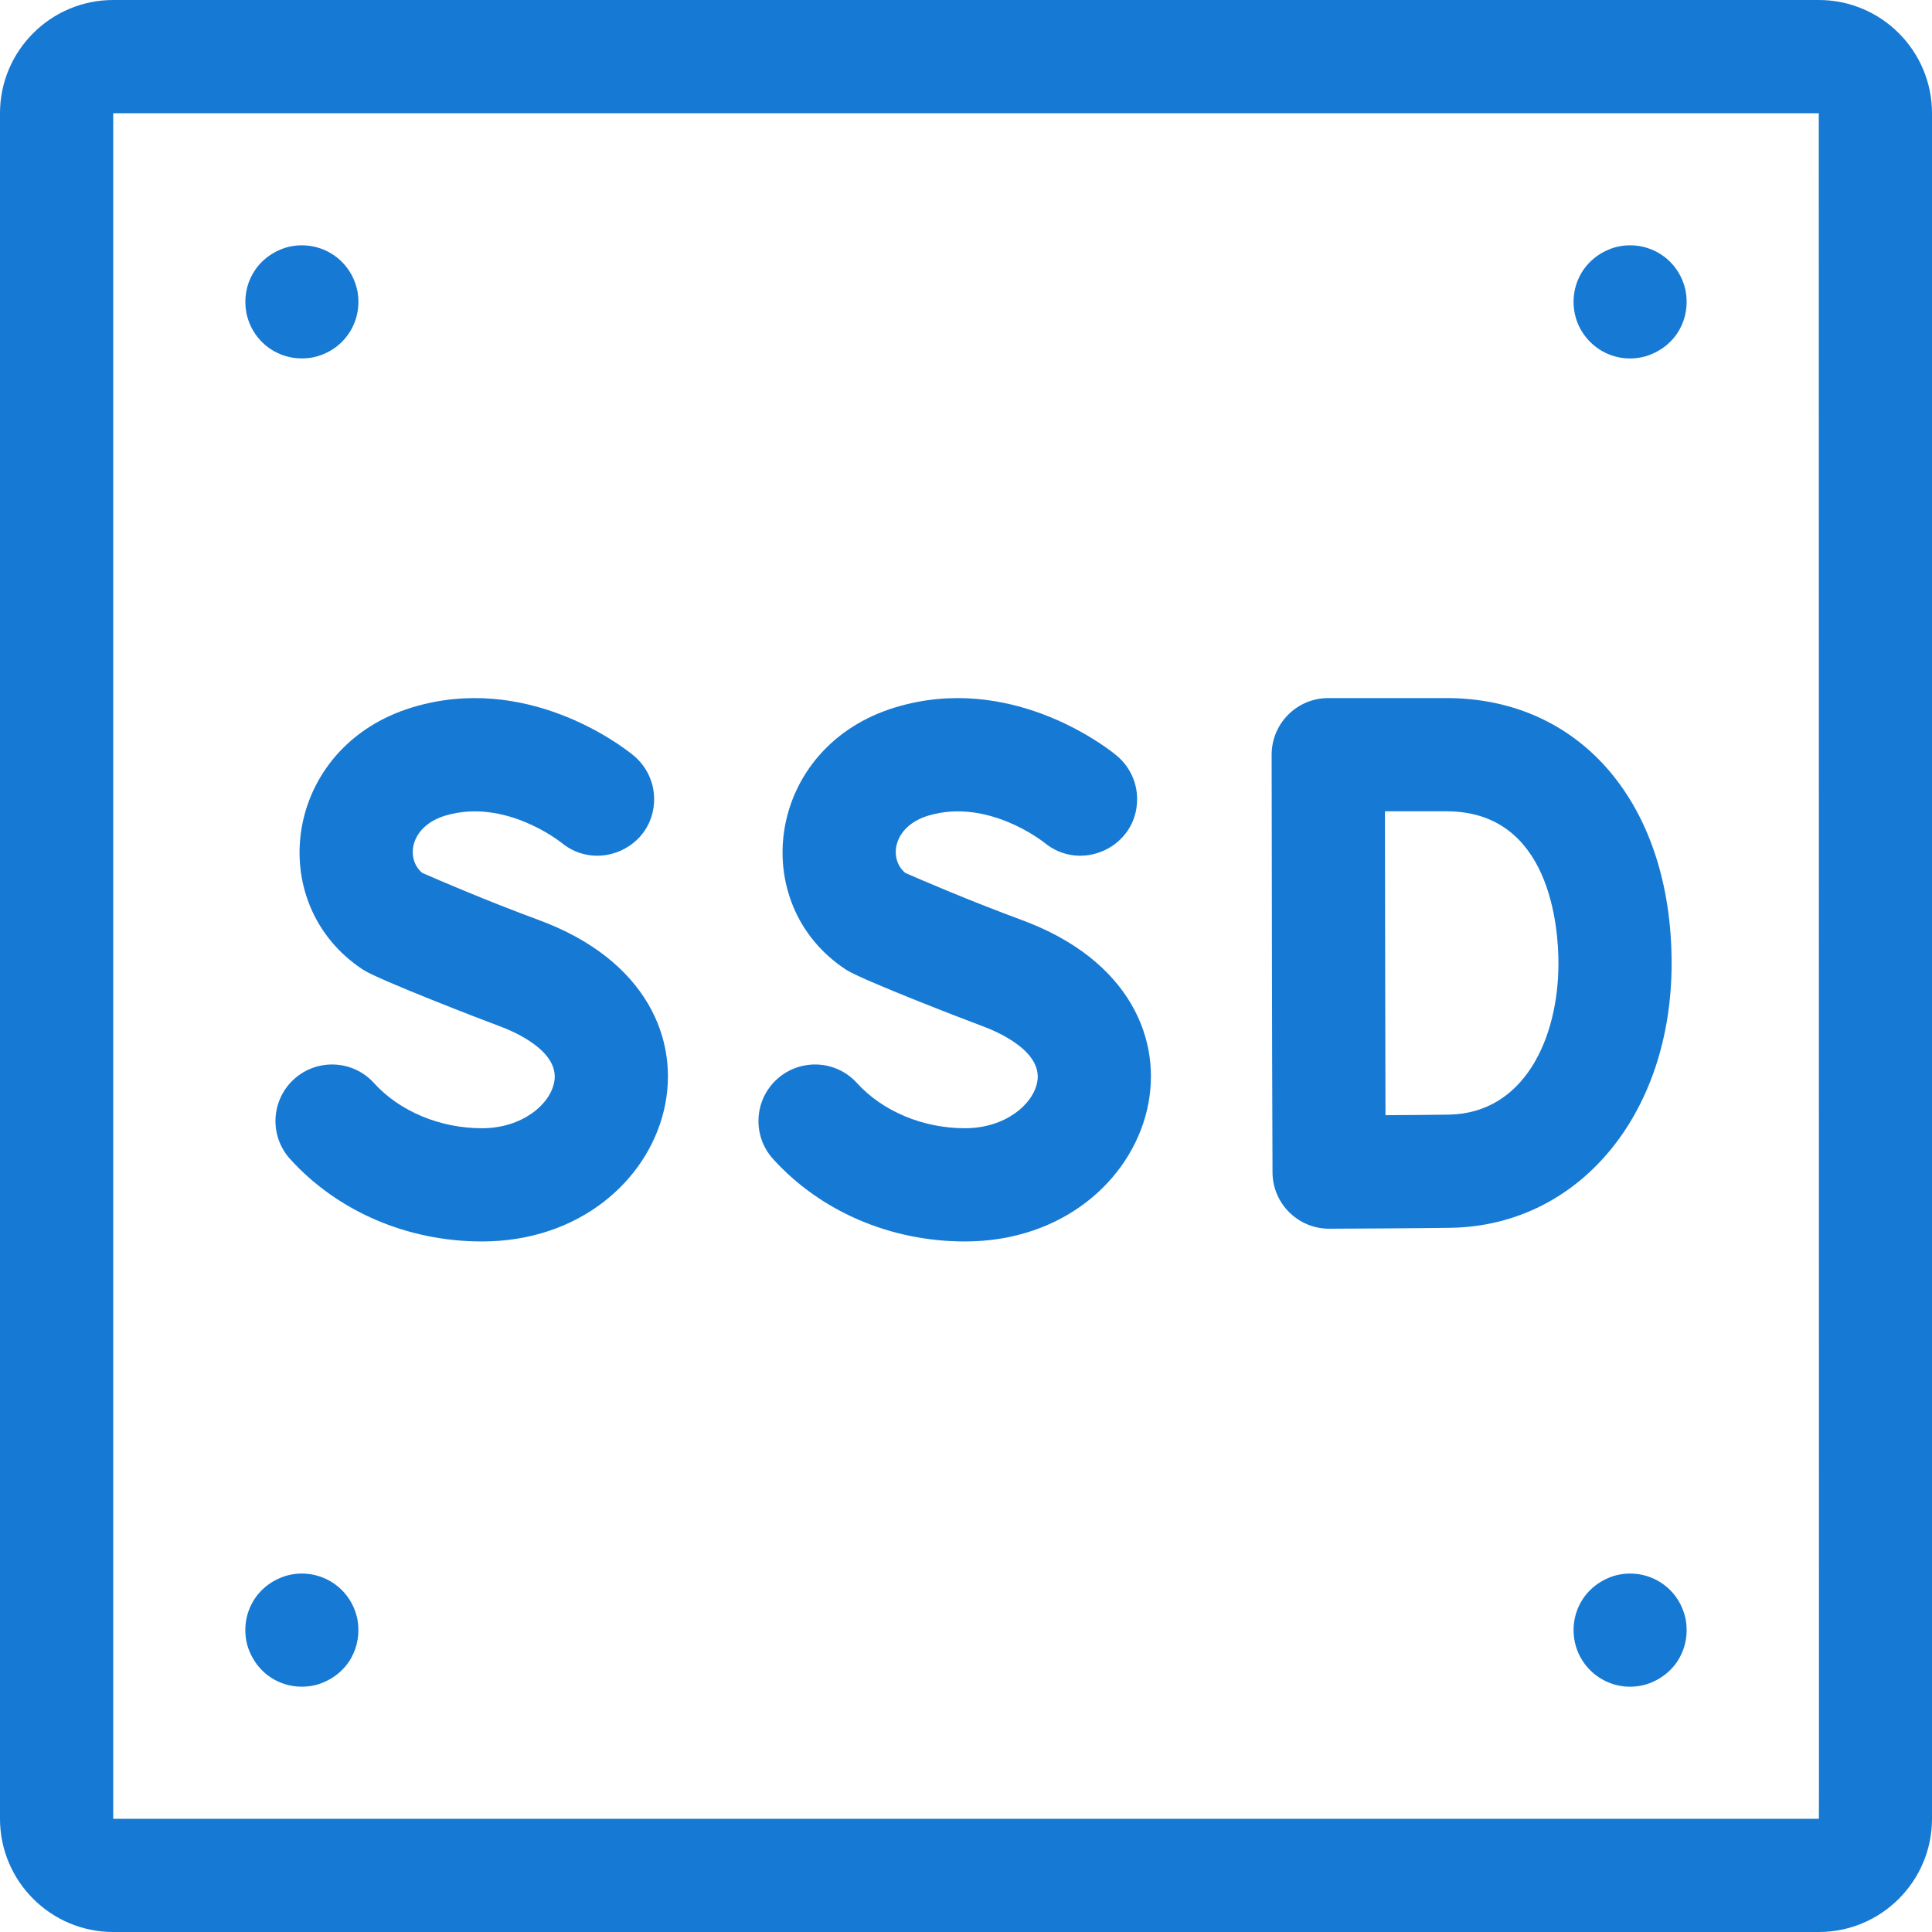<svg xmlns="http://www.w3.org/2000/svg" width="40" height="40" viewBox="0 0 40 40" fill="none"><g clip-path="url(#clip0_131_1147)"><path d="M37.656 0H2.344C1.051 0 0 1.051 0 2.344V37.656C0 38.949 1.051 40 2.344 40H37.656C38.949 40 40 38.949 40 37.656V2.344C40 1.051 38.949 0 37.656 0ZM37.656 37.656H2.344V2.344H37.656C37.658 38.413 37.664 37.656 37.656 37.656Z" fill="#1679D3"></path><path d="M34.609 19.946C34.609 16.661 32.736 14.453 29.948 14.453H27.5C26.852 14.453 26.327 14.979 26.328 15.627C26.337 20.488 26.331 20.125 26.346 24.271C26.348 24.918 26.873 25.439 27.518 25.439C27.753 25.439 29.449 25.43 30.04 25.42C32.688 25.374 34.609 23.072 34.609 19.946ZM29.999 23.077C29.695 23.082 29.173 23.086 28.685 23.089C28.677 20.545 28.68 20.176 28.674 16.797H29.948C32.099 16.797 32.266 19.207 32.266 19.946C32.266 21.485 31.565 23.049 29.999 23.077Z" fill="#1679D3"></path><path d="M6.479 7.399C7.11 7.268 7.521 6.672 7.399 6.021C7.252 5.32 6.558 4.935 5.909 5.129C5.298 5.328 4.993 5.903 5.101 6.479C5.232 7.113 5.831 7.521 6.479 7.399Z" fill="#1679D3"></path><path d="M34.09 7.371C34.712 7.168 35.005 6.587 34.899 6.021C34.752 5.319 34.059 4.935 33.409 5.129C32.741 5.347 32.455 6.006 32.629 6.591C32.814 7.195 33.451 7.561 34.09 7.371Z" fill="#1679D3"></path><path d="M33.409 32.629C32.741 32.847 32.455 33.506 32.629 34.091C32.814 34.696 33.452 35.061 34.091 34.871C34.704 34.67 35.007 34.095 34.899 33.521C34.752 32.819 34.059 32.435 33.409 32.629Z" fill="#1679D3"></path><path d="M5.909 32.629C5.236 32.848 4.956 33.511 5.129 34.091C5.35 34.765 6.011 35.044 6.591 34.871C7.213 34.668 7.505 34.086 7.399 33.521C7.253 32.825 6.564 32.434 5.909 32.629Z" fill="#1679D3"></path><path d="M11.157 19.049C10.073 18.649 9.064 18.214 8.743 18.073C8.392 17.783 8.485 17.108 9.219 16.887C10.455 16.515 11.607 17.434 11.618 17.443C11.618 17.443 11.618 17.442 11.618 17.442C12.373 18.076 13.543 17.545 13.543 16.545C13.543 16.169 13.365 15.835 13.09 15.62C12.83 15.411 10.884 13.938 8.544 14.643C5.859 15.452 5.434 18.718 7.521 20.079C7.836 20.284 9.971 21.109 10.346 21.247C10.64 21.356 11.59 21.759 11.476 22.395C11.392 22.869 10.808 23.359 9.978 23.359C9.11 23.359 8.274 23.009 7.743 22.424C7.309 21.944 6.568 21.908 6.088 22.342C5.609 22.777 5.572 23.518 6.007 23.997C6.989 25.081 8.436 25.703 9.978 25.703C13.999 25.703 15.609 20.691 11.157 19.049Z" fill="#1679D3"></path><path d="M21.617 17.444C21.617 17.444 21.615 17.442 21.612 17.44C21.609 17.446 21.615 17.442 21.617 17.444Z" fill="#1679D3"></path><path d="M21.157 19.049C20.073 18.649 19.064 18.214 18.743 18.073C18.392 17.783 18.485 17.108 19.219 16.887C20.455 16.515 21.607 17.434 21.618 17.443C21.618 17.443 21.618 17.442 21.618 17.442C22.372 18.076 23.543 17.545 23.543 16.545C23.543 16.169 23.365 15.835 23.09 15.62C22.83 15.411 20.884 13.938 18.544 14.643C15.859 15.452 15.434 18.718 17.521 20.079C17.836 20.284 19.971 21.109 20.346 21.247C20.64 21.356 21.59 21.759 21.476 22.395C21.392 22.869 20.808 23.359 19.978 23.359C19.11 23.359 18.274 23.009 17.743 22.424C17.309 21.944 16.568 21.908 16.088 22.342C15.608 22.777 15.572 23.518 16.007 23.997C16.989 25.081 18.436 25.703 19.978 25.703C23.999 25.703 25.609 20.691 21.157 19.049Z" fill="#1679D3"></path></g><defs><clipPath id="clip0_131_1147"><rect width="40" height="40" fill="white"></rect></clipPath></defs></svg>